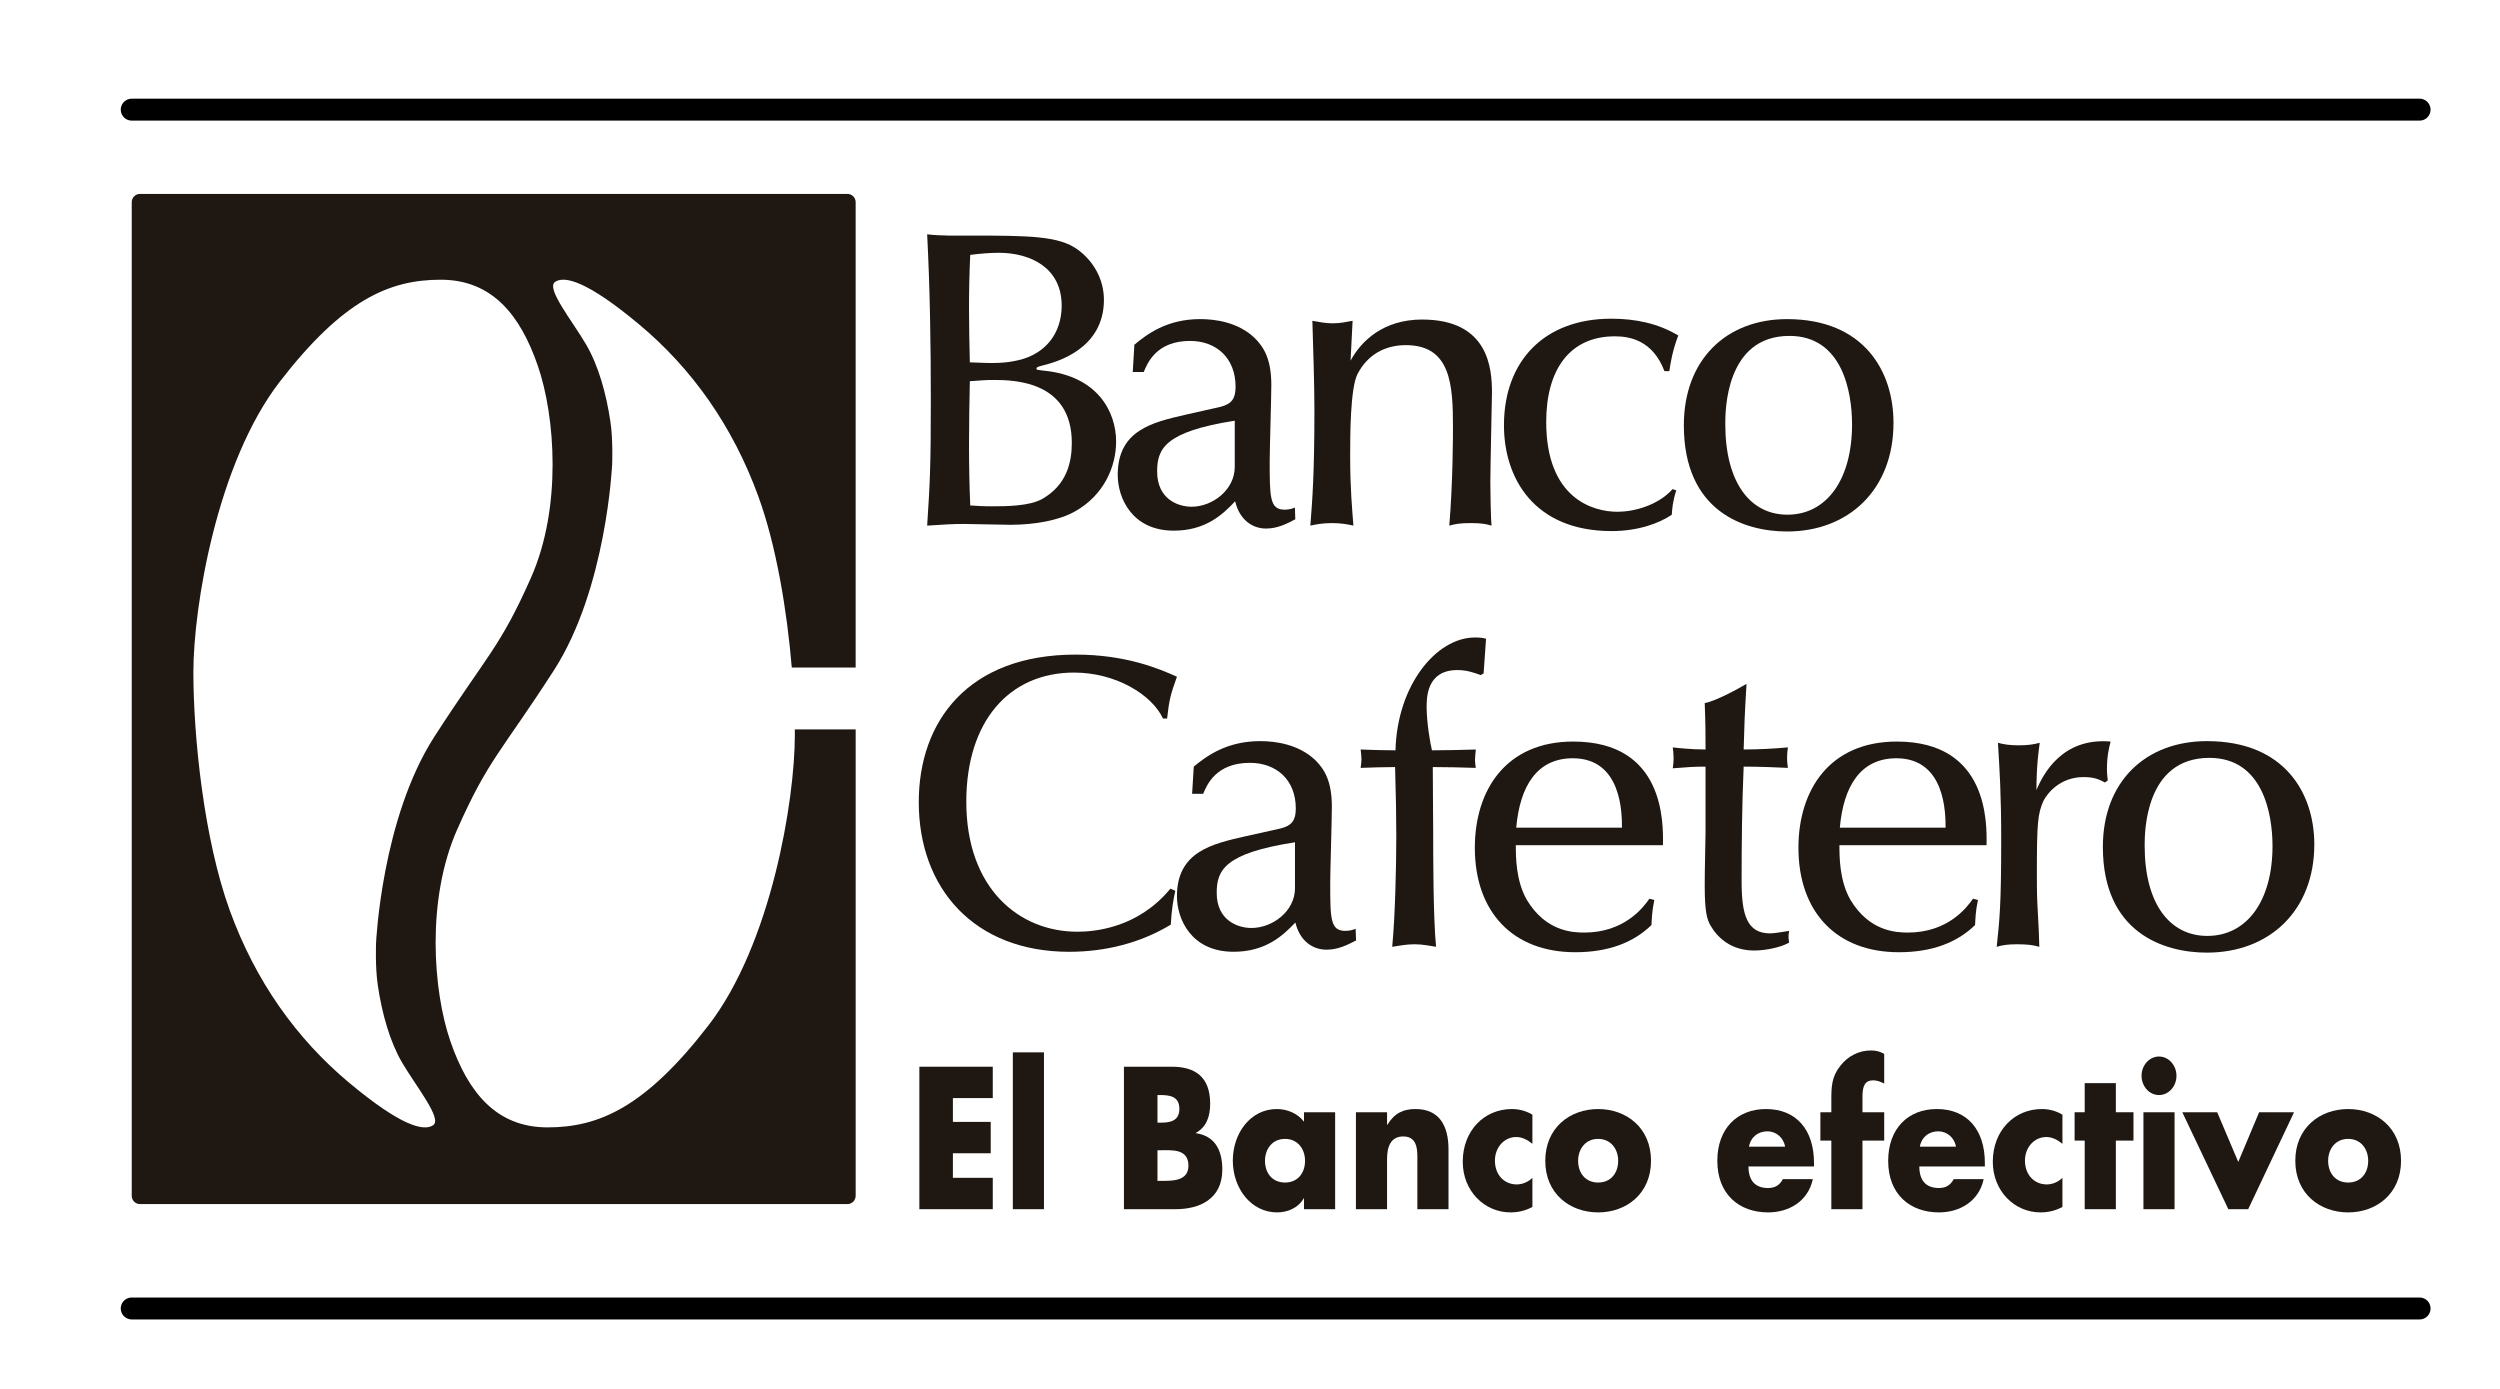 <?xml version="1.0" encoding="utf-8"?>
<!-- Generator: Adobe Illustrator 16.0.0, SVG Export Plug-In . SVG Version: 6.00 Build 0)  -->
<!DOCTYPE svg PUBLIC "-//W3C//DTD SVG 1.1//EN" "http://www.w3.org/Graphics/SVG/1.1/DTD/svg11.dtd">
<svg version="1.1" id="Vectorized_by__x28_C_x29__1997-2016_Merca-web.com"
	 xmlns="http://www.w3.org/2000/svg" xmlns:xlink="http://www.w3.org/1999/xlink" x="0px" y="0px" width="342px" height="190px"
	 viewBox="74 311 342 190" enable-background="new 74 311 342 190" xml:space="preserve">
<g>
	<path fill="#1E1712" d="M216.734,360.97c-0.89,0.23-0.946,0.287-0.946,0.46c0,0.172,0.112,0.172,1.113,0.288
		c7.226,0.745,9.783,5.568,9.783,9.703c0,3.331-1.612,7.292-5.614,9.531c-2.224,1.265-5.614,1.84-8.839,1.84
		c-1,0-5.503-0.116-6.392-0.116c-1.389,0-2.502,0.058-5.003,0.229c0.389-5.915,0.5-8.269,0.5-17.111
		c0-7.578-0.111-15.159-0.5-22.738c2.001,0.229,3.947,0.172,5.948,0.172c8.116,0,12.063,0.058,14.619,1.896
		c2.225,1.607,3.614,4.135,3.614,6.892C225.017,358.73,218.568,360.512,216.734,360.97z M210.619,345.581
		c-1.112,0-2.613,0.115-3.891,0.287c-0.112,2.354-0.167,4.882-0.167,7.293c0,2.413,0.056,4.939,0.112,7.407
		c3.502,0.173,4.836,0.114,6.615-0.287c3.78-0.862,5.949-3.732,5.949-7.464C219.236,347.649,215.011,345.581,210.619,345.581z
		 M209.952,362.979c-1.056,0-1.779,0.057-3.279,0.173c-0.056,2.814-0.112,5.857-0.112,8.728c0,2.755,0.056,5.567,0.167,8.267
		c1.001,0.058,1.668,0.116,2.89,0.116c1.946,0,5.225,0,7.005-1.034c3.279-1.895,4.001-4.937,4.001-7.637
		C220.625,363.152,212.787,362.979,209.952,362.979z"/>
	<path fill="#1E1712" d="M228.962,361.889l0.222-3.732c1.723-1.436,4.446-3.504,9.004-3.504c2.168,0,5.226,0.459,7.449,2.583
		c1.279,1.266,2.28,2.929,2.28,6.43c0,1.667-0.223,8.845-0.223,10.337c0,5.053,0,6.72,2.057,6.72c0.666,0,1.112-0.174,1.39-0.29
		l0.055,1.609c-1.223,0.632-2.445,1.263-4.002,1.263c-1.834,0-3.614-1.148-4.225-3.732c-1.724,1.837-4.059,4.02-8.395,4.02
		c-5.725,0-7.669-4.478-7.669-7.637c0-6.084,4.724-7.176,9.227-8.211l4.836-1.091c1.557-0.401,2.057-1.149,2.057-2.756
		c0-3.905-2.613-6.26-6.226-6.26c-4.614,0-5.837,3.044-6.336,4.25h-1.5V361.889z M242.915,368.551
		c-9.562,1.493-10.618,3.846-10.618,6.946c0,3.733,2.779,4.823,4.725,4.823c2.835,0,5.893-2.296,5.893-5.453V368.551z"/>
	<path fill="#1E1712" d="M253.533,354.884c1,0.173,1.722,0.345,2.778,0.345c1.057,0,1.779-0.173,2.724-0.345
		c-0.055,0.862-0.223,4.651-0.277,5.456c1.445-2.7,4.502-5.628,9.783-5.628c9.116,0,9.56,6.718,9.56,9.99
		c0,0.574-0.222,10.28-0.222,12.229c0,1.093,0.056,5.109,0.167,5.972c-0.779-0.229-1.446-0.345-2.834-0.345
		c-1.446,0-2.114,0.116-2.947,0.345c0.5-6.143,0.5-12.459,0.5-13.492c0-5.742-0.278-11.198-6.447-11.198
		c-2.946,0-5.281,1.38-6.615,3.963c-1.001,2.01-1.001,8.497-1.001,11.195c0,4.481,0.279,7.408,0.445,9.532
		c-0.777-0.172-1.667-0.345-2.947-0.345c-1.278,0-2.111,0.173-2.945,0.345c0.278-3.502,0.556-7.177,0.556-15.79
		C253.81,363.324,253.644,358.904,253.533,354.884z"/>
	<path fill="#1E1712" d="M303.312,378.083c-0.501,1.549-0.556,2.524-0.612,3.33c-1.667,1.146-4.558,2.239-8.227,2.239
		c-10.562,0-14.731-7.179-14.731-14.47c0-8.786,5.503-14.584,14.676-14.584c3.279,0,6.392,0.63,9.171,2.297
		c-0.834,2.183-1.056,3.789-1.225,4.879h-0.666c-1.612-4.247-4.781-4.765-6.781-4.765c-6.17,0-9.395,4.535-9.395,11.713
		c0,10.565,6.504,12.289,9.728,12.289c2.279,0,5.559-0.863,7.56-3.101L303.312,378.083z"/>
	<path fill="#1E1712" d="M333.031,368.838c0,9.127-6.114,14.87-14.564,14.87c-5.891,0-14.117-2.757-14.117-14.527
		c0-8.958,5.782-14.526,14.117-14.526C329.029,354.654,333.031,361.832,333.031,368.838z M310.019,369.01
		c0,7.98,3.391,12.399,8.503,12.399c5.337,0,8.838-4.764,8.838-12.342c0-4.479-1.334-12.116-8.561-12.116
		C310.019,356.951,310.019,367.286,310.019,369.01z"/>
	<path fill="#1E1712" d="M234.781,432.857c-0.28,1.315-0.504,2.518-0.616,4.632c-4.148,2.516-8.968,3.717-13.902,3.717
		c-13.006,0-20.576-8.69-20.576-20.471c0-11.036,6.727-20.185,21.473-20.185c6.782,0,11.323,1.886,13.846,3.03
		c-0.841,2.344-1.064,3.088-1.346,5.718h-0.56c-1.515-3.26-6.446-6.29-12.165-6.29c-8.858,0-14.745,6.634-14.745,17.669
		c0,11.894,7.233,17.783,15.193,17.783c2.522,0,8.352-0.572,12.725-5.89L234.781,432.857z"/>
	<path fill="#1E1712" d="M237.081,419.591l0.225-3.717c1.737-1.43,4.484-3.488,9.082-3.488c2.187,0,5.27,0.457,7.513,2.571
		c1.29,1.26,2.298,2.917,2.298,6.404c0,1.659-0.224,8.806-0.224,10.294c0,5.03,0,6.689,2.073,6.689c0.673,0,1.123-0.173,1.402-0.286
		l0.056,1.601c-1.233,0.63-2.466,1.258-4.037,1.258c-1.85,0-3.644-1.144-4.261-3.717c-1.737,1.831-4.092,4.002-8.464,4.002
		c-5.774,0-7.737-4.46-7.737-7.603c0-6.061,4.766-7.147,9.306-8.179l4.878-1.087c1.57-0.399,2.074-1.144,2.074-2.742
		c0-3.891-2.634-6.234-6.279-6.234c-4.653,0-5.886,3.03-6.391,4.232L237.081,419.591L237.081,419.591z M251.154,426.224
		c-9.643,1.488-10.708,3.831-10.708,6.92c0,3.717,2.803,4.803,4.765,4.803c2.859,0,5.943-2.286,5.943-5.431V426.224z"/>
	<path fill="#1E1712" d="M276.957,403.124l-0.392,0.227c-0.954-0.342-1.906-0.686-3.196-0.686c-4.205,0-4.205,3.774-4.205,5.09
		c0,2.059,0.505,5.031,0.729,5.89c2.018,0,3.98-0.058,5.999-0.114c-0.056,0.63-0.112,1.086-0.112,1.43
		c0,0.4,0.056,0.743,0.112,1.086c-1.962-0.058-3.924-0.114-5.887-0.114l0.056,9.32c0,2.516,0,11.321,0.393,15.268
		c-0.841-0.115-1.737-0.345-2.972-0.345c-1.233,0-2.13,0.229-3.027,0.345c0.393-4.003,0.56-10.979,0.56-15.154
		c0-2.514-0.056-5.774-0.167-9.434c-1.569,0-3.14,0.057-4.71,0.114c0.056-0.457,0.113-0.8,0.113-1.2
		c0-0.399-0.057-0.802-0.113-1.315c1.57,0.057,3.196,0.114,4.766,0.114c0.224-8.864,5.55-15.439,10.876-15.439
		c0.729,0,1.065,0.057,1.513,0.172L276.957,403.124z"/>
	<path fill="#1E1712" d="M281.364,426.625c0,1.6,0,4.861,1.514,7.49c2.579,4.29,6.222,4.461,7.849,4.461
		c5.495,0,8.073-3.432,8.914-4.633l0.673,0.172c-0.336,1.602-0.336,2.517-0.394,3.432c-2.465,2.4-5.886,3.718-10.427,3.718
		c-8.521,0-13.735-5.49-13.735-14.296c0-7.892,4.261-14.523,13.456-14.523c12.5,0,12.333,11.093,12.276,14.18H281.364
		L281.364,426.625z M295.884,424.223c0-1.888,0-9.492-6.726-9.492c-4.878,0-7.233,3.774-7.737,9.492H295.884z"/>
	<path fill="#1E1712" d="M307.319,415.876c-1.793,0-2.13,0.056-4.485,0.228c0.057-0.4,0.112-0.801,0.112-1.43
		c0-0.572-0.055-0.973-0.112-1.43c0.45,0.058,1.065,0.114,1.794,0.172s1.625,0.114,2.69,0.114c0-2.002,0-3.374-0.111-6.348
		c1.569-0.286,4.653-2.002,5.718-2.63c-0.281,4.745-0.281,5.202-0.392,8.977c2.074,0,4.149-0.113,6.054-0.286
		c-0.056,0.458-0.111,0.8-0.111,1.43c0,0.629,0.055,0.973,0.111,1.373c-1.401-0.06-3.756-0.172-6.054-0.172
		c-0.225,5.203-0.281,10.463-0.281,15.668c0,4.631,0.729,7.147,3.924,7.147c0.506,0,1.851-0.229,2.58-0.344
		c-0.112,0.628-0.112,0.856,0,1.601c-1.29,0.743-3.476,1.086-4.765,1.086c-3.196,0-5.046-1.771-5.999-3.43
		c-0.448-0.802-0.785-1.772-0.785-5.376c0-0.915,0-1.944,0.111-7.318V415.876z"/>
	<path fill="#1E1712" d="M325.634,426.625c0,1.6,0,4.861,1.514,7.49c2.578,4.29,6.222,4.461,7.848,4.461
		c5.492,0,8.073-3.432,8.914-4.633l0.673,0.172c-0.337,1.602-0.337,2.517-0.393,3.432c-2.467,2.4-5.887,3.718-10.428,3.718
		c-8.521,0-13.736-5.49-13.736-14.296c0-7.892,4.261-14.523,13.456-14.523c12.501,0,12.332,11.093,12.278,14.18H325.634
		L325.634,426.625z M340.154,424.223c0-1.888,0-9.492-6.727-9.492c-4.877,0-7.231,3.774-7.737,9.492H340.154z"/>
	<path fill="#1E1712" d="M361.95,418.047c-0.729-0.399-1.402-0.742-2.915-0.742c-3.196,0-4.936,2.172-5.495,3.26
		c-0.784,1.772-0.897,3.031-0.897,10.063c0,0.572,0,2.516,0.057,3.718c0.225,4.001,0.225,4.401,0.279,6.176
		c-0.84-0.23-1.568-0.345-3.026-0.345c-1.346,0-1.962,0.114-2.804,0.345c0.394-3.719,0.616-5.662,0.616-14.583
		c0-6.462-0.223-9.605-0.447-13.322c0.842,0.229,1.627,0.343,2.858,0.343c1.234,0,1.963-0.113,2.859-0.343
		c-0.448,3.146-0.448,5.433-0.448,6.461c0.953-2.287,3.587-7.204,10.147-6.633c-0.225,0.857-0.504,2.002-0.504,3.717
		c0,0.343,0,0.688,0.111,1.602L361.95,418.047z"/>
	<path fill="#1E1712" d="M390.598,426.511c0,9.09-6.167,14.809-14.688,14.809c-5.941,0-14.238-2.744-14.238-14.466
		c0-8.921,5.83-14.467,14.238-14.467C386.562,412.387,390.598,419.534,390.598,426.511z M367.388,426.683
		c0,7.948,3.42,12.35,8.576,12.35c5.383,0,8.915-4.745,8.915-12.293c0-4.461-1.347-12.064-8.634-12.064
		C367.388,414.675,367.388,424.967,367.388,426.683z"/>
	<path fill="#1E1712" d="M125.686,445.806c0.564,3.795,1.618,7.631,3.307,10.528c1.891,3.244,5.545,7.711,4.268,8.588
		c-1.279,0.875-4.372,0.154-11.532-5.833c-7.16-5.988-12.765-13.83-16.294-23.534c-3.527-9.702-4.981-23.74-4.981-32.617
		c0-8.876,3.217-28.592,11.831-39.739c8.614-11.147,14.945-13.935,22.002-13.935c7.059,0,10.897,4.851,13.284,11.766
		c2.388,6.916,3.321,19.407-0.934,29.005c-4.254,9.601-5.973,10.512-13.209,21.735c-7.234,11.219-7.983,28.226-7.983,28.226
		S125.308,443.267,125.686,445.806z M182.732,410.785c0.001,0.26,0.003,0.516,0.003,0.768c0,8.878-3.217,28.594-11.831,39.738
		c-8.614,11.148-14.945,13.935-22.003,13.935c-7.058,0-10.897-4.852-13.283-11.767c-2.388-6.915-3.321-19.403,0.933-29.003
		c4.255-9.6,5.974-10.513,13.208-21.734c7.236-11.221,7.984-28.226,7.984-28.226s0.137-3.273-0.239-5.812
		c-0.564-3.795-1.618-7.632-3.309-10.529c-1.891-3.244-5.545-7.71-4.266-8.586c1.277-0.876,4.37-0.154,11.531,5.832
		c7.161,5.987,12.765,13.832,16.292,23.535c2.459,6.762,3.911,15.628,4.563,23.387h8.738v-63.669c0-0.622-0.508-1.128-1.133-1.128
		H93.155c-0.626,0-1.134,0.506-1.134,1.128v135.94c0,0.621,0.508,1.126,1.134,1.126h96.767c0.625,0,1.133-0.505,1.133-1.126v-63.81
		H182.732L182.732,410.785z"/>
</g>
<g>
	<path fill="#1E1712" d="M204.356,461.218v3.257h5.174v4.291h-5.174v3.359h5.454v4.292h-10.042v-19.49h10.042v4.291H204.356z"/>
	<path fill="#1E1712" d="M216.815,476.417h-4.259v-21.454h4.259V476.417z"/>
	<path fill="#1E1712" d="M227.754,476.417v-19.49h6.554c3.137,0,5.243,1.345,5.243,5.065c0,1.757-0.515,3.182-1.942,3.98v0.053
		c2.528,0.361,3.604,2.248,3.604,4.963c0,4.084-3.159,5.429-6.389,5.429H227.754z M232.342,464.577h0.516
		c1.217,0,2.48-0.231,2.48-1.886c0-1.784-1.427-1.888-2.668-1.888h-0.328V464.577z M232.342,472.54h0.585
		c1.358,0,3.652,0.077,3.652-2.068c0-2.352-2.271-2.119-3.769-2.119h-0.468V472.54z"/>
	<path fill="#1E1712" d="M256.648,476.417h-4.26v-1.473h-0.047c-0.749,1.316-2.225,1.912-3.628,1.912
		c-3.559,0-6.063-3.283-6.063-7.083c0-3.801,2.457-7.057,6.015-7.057c1.382,0,2.833,0.568,3.722,1.732v-1.292h4.26V476.417z
		 M247.052,469.799c0,1.681,1.006,2.972,2.739,2.972c1.732,0,2.738-1.291,2.738-2.972c0-1.628-1.006-2.999-2.738-2.999
		C248.058,466.8,247.052,468.171,247.052,469.799z"/>
	<path fill="#1E1712" d="M263.75,464.861h0.047c0.983-1.601,2.178-2.145,3.84-2.145c3.229,0,4.517,2.248,4.517,5.505v8.195h-4.26
		v-6.462c0-1.267,0.187-3.489-1.919-3.489c-1.732,0-2.225,1.421-2.225,3.074v6.877h-4.26v-13.26h4.26V464.861z"/>
	<path fill="#1E1712" d="M283.631,467.474c-0.631-0.517-1.381-0.931-2.2-0.931c-1.638,0-2.925,1.396-2.925,3.23
		c0,1.914,1.239,3.257,2.996,3.257c0.749,0,1.568-0.335,2.13-0.905v3.982c-0.936,0.516-1.966,0.749-2.996,0.749
		c-3.559,0-6.531-2.921-6.531-6.929c0-4.265,2.95-7.211,6.718-7.211c0.983,0,1.967,0.26,2.809,0.773V467.474z"/>
	<path fill="#1E1712" d="M299.859,469.799c0,4.499-3.37,7.058-7.232,7.058c-3.839,0-7.234-2.533-7.234-7.058
		c0-4.522,3.371-7.082,7.234-7.082C296.489,462.717,299.859,465.276,299.859,469.799z M289.887,469.799
		c0,1.681,1.007,2.972,2.739,2.972c1.732,0,2.739-1.291,2.739-2.972c0-1.628-1.007-2.999-2.739-2.999
		C290.894,466.8,289.887,468.171,289.887,469.799z"/>
	<path fill="#1E1712" d="M322.155,470.573h-8.965c0,1.914,0.913,2.947,2.669,2.947c0.913,0,1.568-0.335,2.037-1.214h4.096
		c-0.328,1.552-1.17,2.689-2.27,3.438c-1.101,0.751-2.458,1.112-3.84,1.112c-3.979,0-6.952-2.481-6.952-7.058
		c0-4.419,2.739-7.082,6.647-7.082c4.167,0,6.578,2.845,6.578,7.367V470.573z M318.199,467.861
		c-0.211-1.268-1.264-2.096-2.411-2.096c-1.241,0-2.271,0.726-2.529,2.096H318.199z"/>
	<path fill="#1E1712" d="M328.787,476.417h-4.26v-9.383h-1.498v-3.877h1.498v-1.683c0-1.835,0.046-3.178,1.217-4.651
		c1.052-1.37,2.575-2.119,4.19-2.119c0.656,0,1.242,0.129,1.825,0.465v4.059c-0.491-0.234-0.937-0.44-1.497-0.44
		c-1.102,0-1.476,0.725-1.476,2.223v2.147h2.972v3.877h-2.972V476.417z"/>
	<path fill="#1E1712" d="M345.529,470.573h-8.965c0,1.914,0.913,2.947,2.668,2.947c0.913,0,1.568-0.335,2.037-1.214h4.096
		c-0.327,1.552-1.171,2.689-2.271,3.438c-1.1,0.751-2.458,1.112-3.839,1.112c-3.979,0-6.952-2.481-6.952-7.058
		c0-4.419,2.738-7.082,6.647-7.082c4.168,0,6.578,2.845,6.578,7.367V470.573z M341.573,467.861c-0.211-1.268-1.264-2.096-2.41-2.096
		c-1.242,0-2.271,0.726-2.529,2.096H341.573z"/>
	<path fill="#1E1712" d="M356.141,467.474c-0.632-0.517-1.381-0.931-2.2-0.931c-1.639,0-2.927,1.396-2.927,3.23
		c0,1.914,1.241,3.257,2.997,3.257c0.749,0,1.567-0.335,2.13-0.905v3.982c-0.937,0.516-1.966,0.749-2.996,0.749
		c-3.559,0-6.53-2.921-6.53-6.929c0-4.265,2.948-7.211,6.716-7.211c0.984,0,1.968,0.26,2.811,0.773V467.474z"/>
	<path fill="#1E1712" d="M363.449,476.417h-4.261v-9.383h-1.382v-3.877h1.382v-3.983h4.261v3.983h2.411v3.877h-2.411V476.417z"/>
	<path fill="#1E1712" d="M371.74,458.166c0,1.448-1.077,2.638-2.388,2.638c-1.312,0-2.387-1.189-2.387-2.638
		c0-1.445,1.075-2.635,2.387-2.635C370.662,455.531,371.74,456.721,371.74,458.166z M371.482,476.417h-4.26v-13.26h4.26V476.417z"/>
	<path fill="#1E1712" d="M380.195,469.955l2.854-6.798h4.776l-6.273,13.26h-2.715l-6.297-13.26h4.774L380.195,469.955z"/>
	<path fill="#1E1712" d="M402.462,469.799c0,4.499-3.37,7.058-7.233,7.058c-3.838,0-7.232-2.533-7.232-7.058
		c0-4.522,3.37-7.082,7.232-7.082C399.092,462.717,402.462,465.276,402.462,469.799z M392.49,469.799
		c0,1.681,1.007,2.972,2.739,2.972c1.733,0,2.739-1.291,2.739-2.972c0-1.628-1.006-2.999-2.739-2.999
		C393.496,466.8,392.49,468.171,392.49,469.799z"/>
</g>
<line fill="#1D1611" x1="96.5" y1="323.5" x2="407.5" y2="326"/>
<line fill="none" stroke="#000000" stroke-width="3" stroke-linecap="round" stroke-miterlimit="10" x1="92.02" y1="326" x2="405" y2="326"/>
<line fill="none" stroke="#000000" stroke-width="3" stroke-linecap="round" stroke-miterlimit="10" x1="92.02" y1="490" x2="405" y2="490"/>
</svg>
